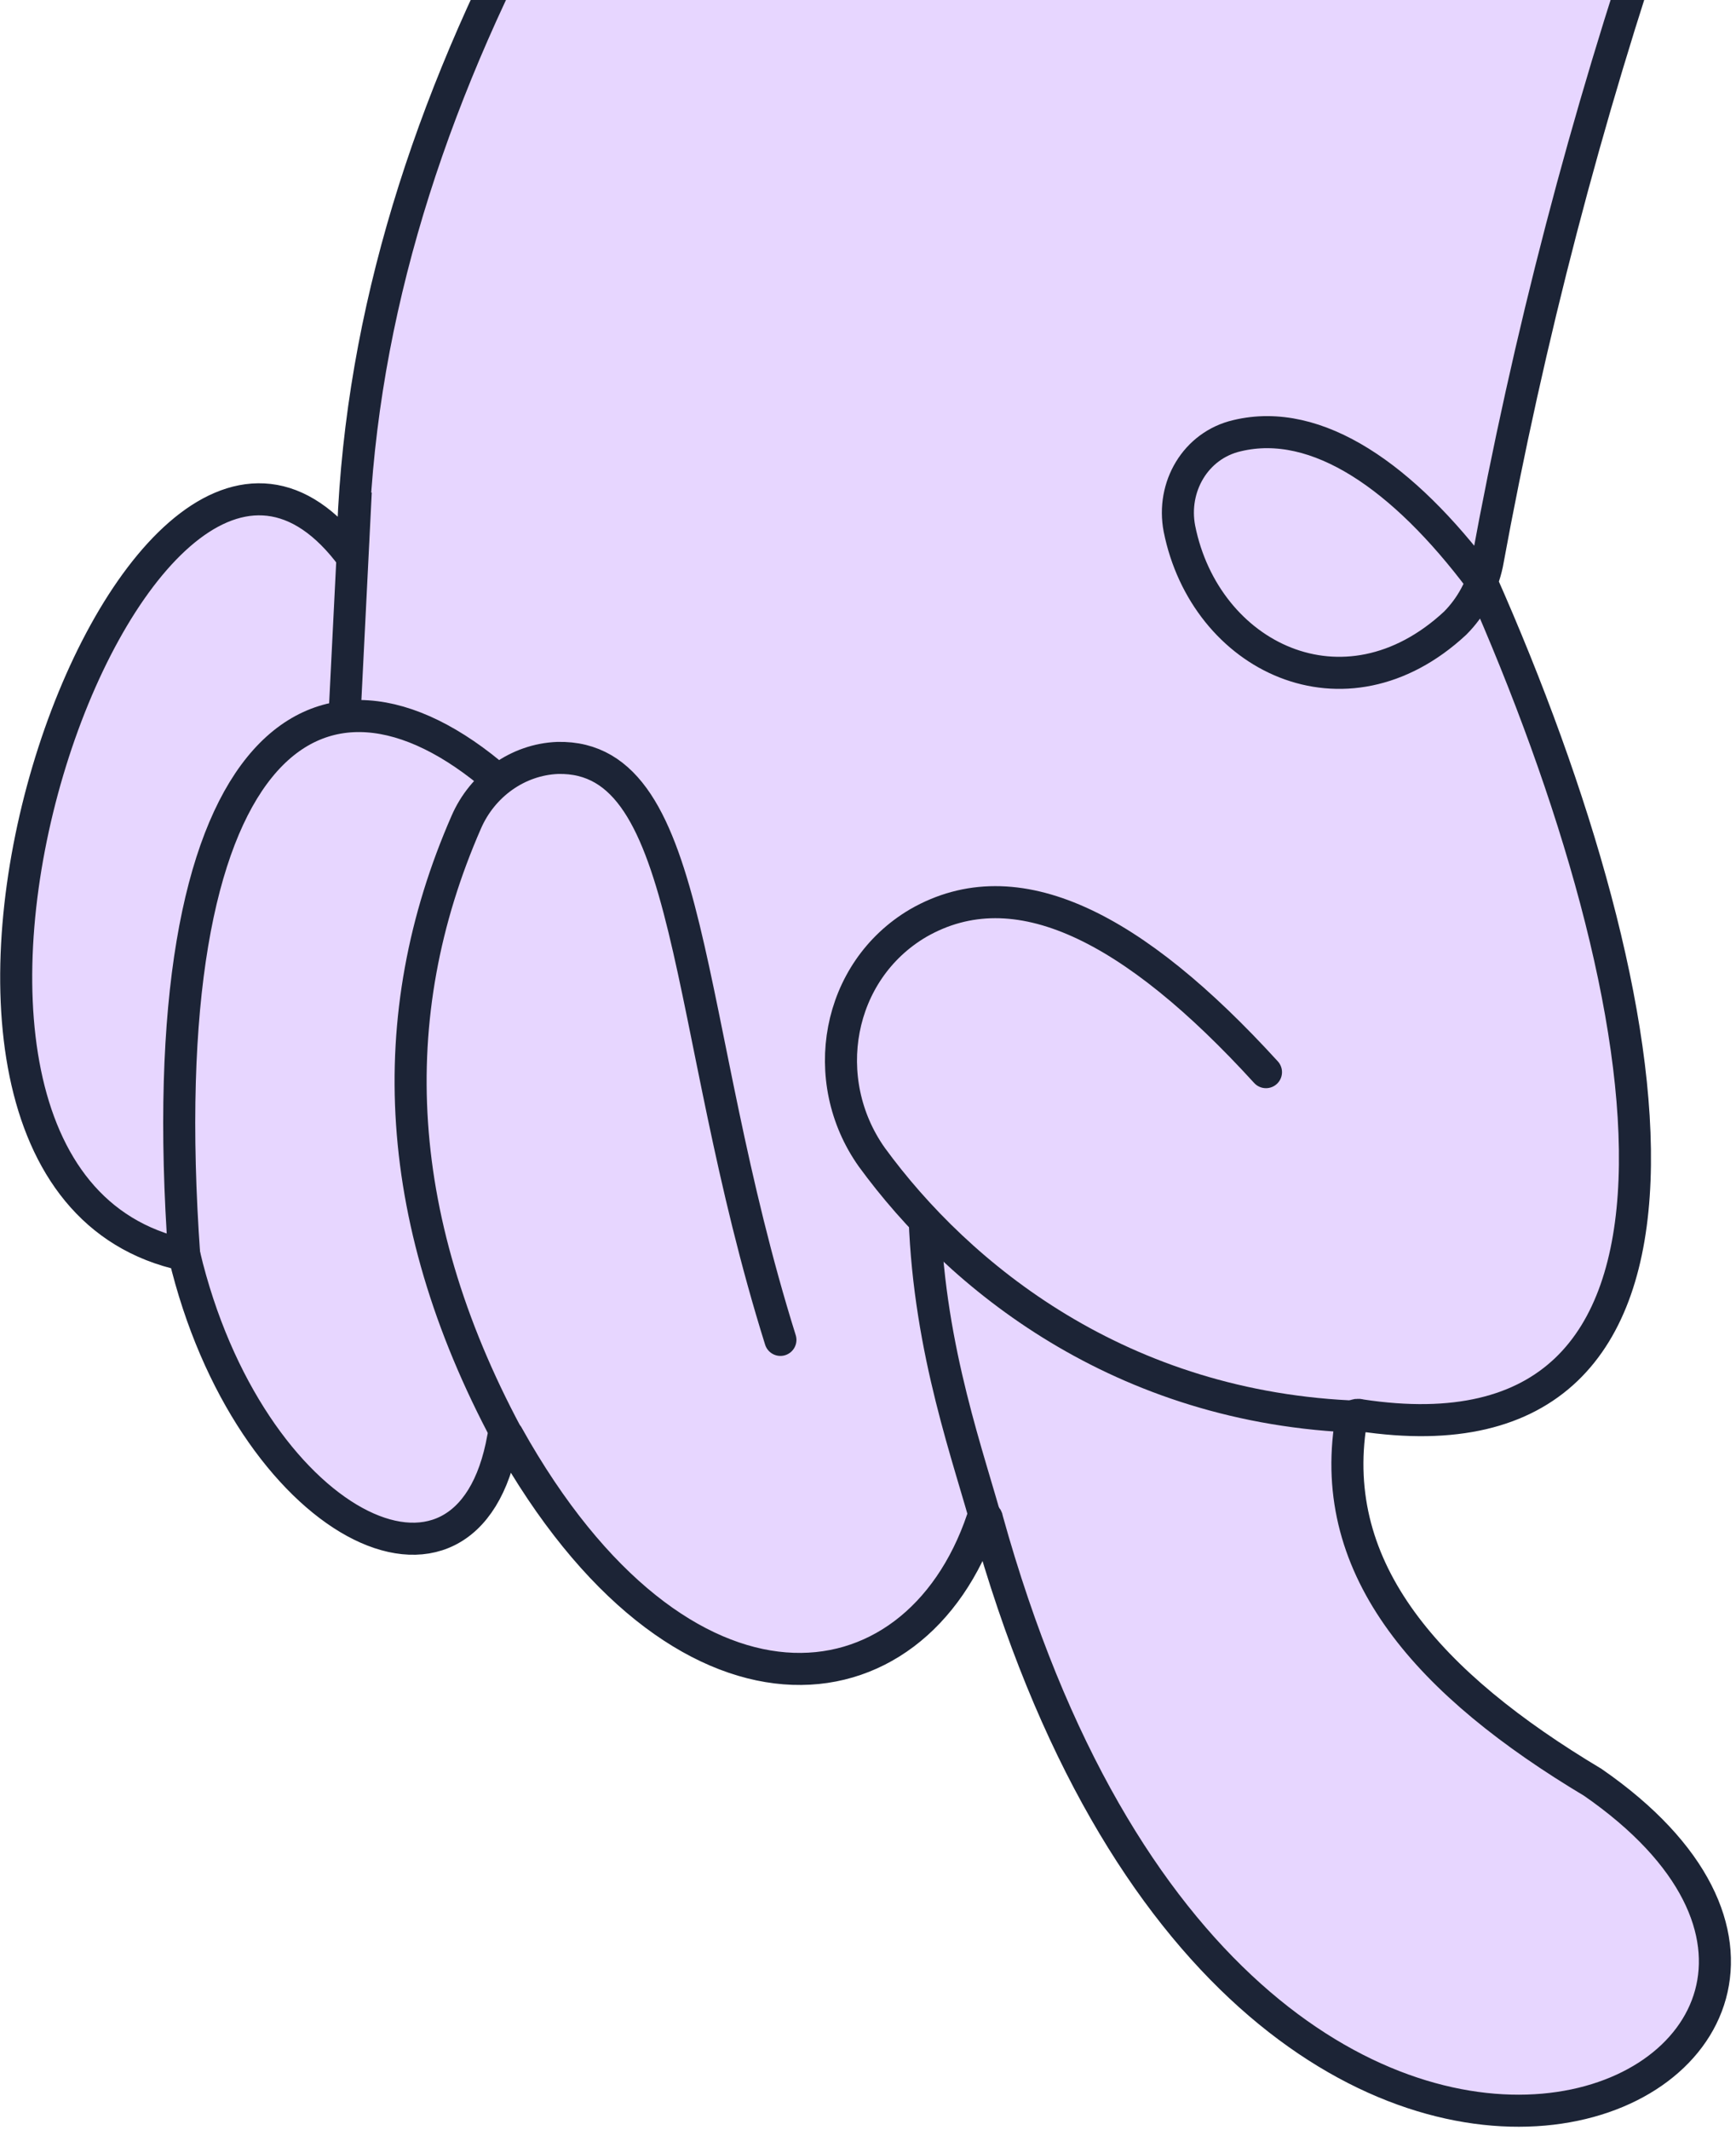 <svg width="128" height="157" viewBox="0 0 128 157" fill="none" xmlns="http://www.w3.org/2000/svg">
<g clip-path="url(#clip0_1332_12796)">
<path d="M38.991 -6.055C31.075 9.069 26.348 24.548 25.994 40.499C25.994 40.735 25.758 40.853 25.64 40.617C9.688 20.412 -13.352 86.697 13.588 92.487C18.314 112.337 34.501 120.608 37.101 105.957C37.101 105.839 37.337 105.72 37.455 105.839C50.216 128.643 67.466 126.634 72.429 111.983C72.547 111.746 72.784 111.746 72.784 111.983C91.925 180.867 148.167 152.628 117.446 131.36C105.395 124.153 97.832 115.764 99.605 104.775C99.605 104.421 99.959 104.184 100.314 104.303C128.317 108.556 123.236 74.409 109.175 42.743C103.504 35.182 97.124 30.692 91.216 32.109C88.144 32.818 86.371 35.891 86.962 38.962C88.853 48.415 99.132 53.496 107.285 45.934C108.467 44.752 109.294 43.216 109.648 41.562C112.72 24.784 116.974 8.597 122.291 -7L38.991 -6.055Z" fill="#E7D6FF"/>
<path d="M38.991 -6.055C31.075 9.069 26.348 24.548 25.994 40.499C25.994 40.735 25.758 40.853 25.64 40.617C9.688 20.412 -13.352 86.697 13.588 92.487C18.314 112.337 34.501 120.608 37.1 105.957C37.1 105.839 37.337 105.72 37.455 105.839C50.216 128.643 67.466 126.634 72.429 111.983C72.547 111.746 72.784 111.746 72.784 111.983C91.925 180.867 148.167 152.628 117.446 131.36C105.394 124.153 97.832 115.764 99.605 104.775C99.605 104.421 99.959 104.184 100.314 104.303C128.317 108.556 123.236 74.409 109.175 42.743C103.504 35.182 97.124 30.692 91.216 32.109C88.144 32.818 86.371 35.891 86.962 38.962C88.853 48.415 99.132 53.496 107.285 45.934C108.467 44.752 109.294 43.216 109.648 41.562C112.72 24.784 116.974 8.597 122.291 -7" stroke="#1C2436" stroke-width="2.363" stroke-miterlimit="10"/>
<path d="M93.344 79.017C83.537 68.265 74.911 63.893 67.704 68.029C61.678 71.573 60.26 79.608 64.277 85.279C70.658 94.023 82.591 103.83 100.315 104.421" stroke="#1C2436" stroke-width="2.363" stroke-miterlimit="10" stroke-linecap="round"/>
<path d="M72.903 112.81C71.485 107.493 68.531 99.694 68.177 89.769" stroke="#1C2436" stroke-width="2.363" stroke-miterlimit="10"/>
<path d="M57.542 98.749C50.216 75.355 51.398 55.623 41.118 55.859C38.164 55.977 35.565 57.867 34.383 60.585C28.121 74.882 28.83 90.242 37.81 106.548" stroke="#1C2436" stroke-width="2.363" stroke-miterlimit="10" stroke-linecap="round"/>
<path d="M36.748 57.513C23.396 45.934 10.872 54.795 13.589 92.605" stroke="#1C2436" stroke-width="2.363" stroke-miterlimit="10"/>
<path d="M25.404 52.787L26.231 36.245" stroke="#1C2436" stroke-width="2.363" stroke-miterlimit="10"/>
</g>
<defs>
<clipPath id="clip0_1332_12796">
<rect width="128" height="157" fill="white"/>
</clipPath>
</defs>
</svg>
